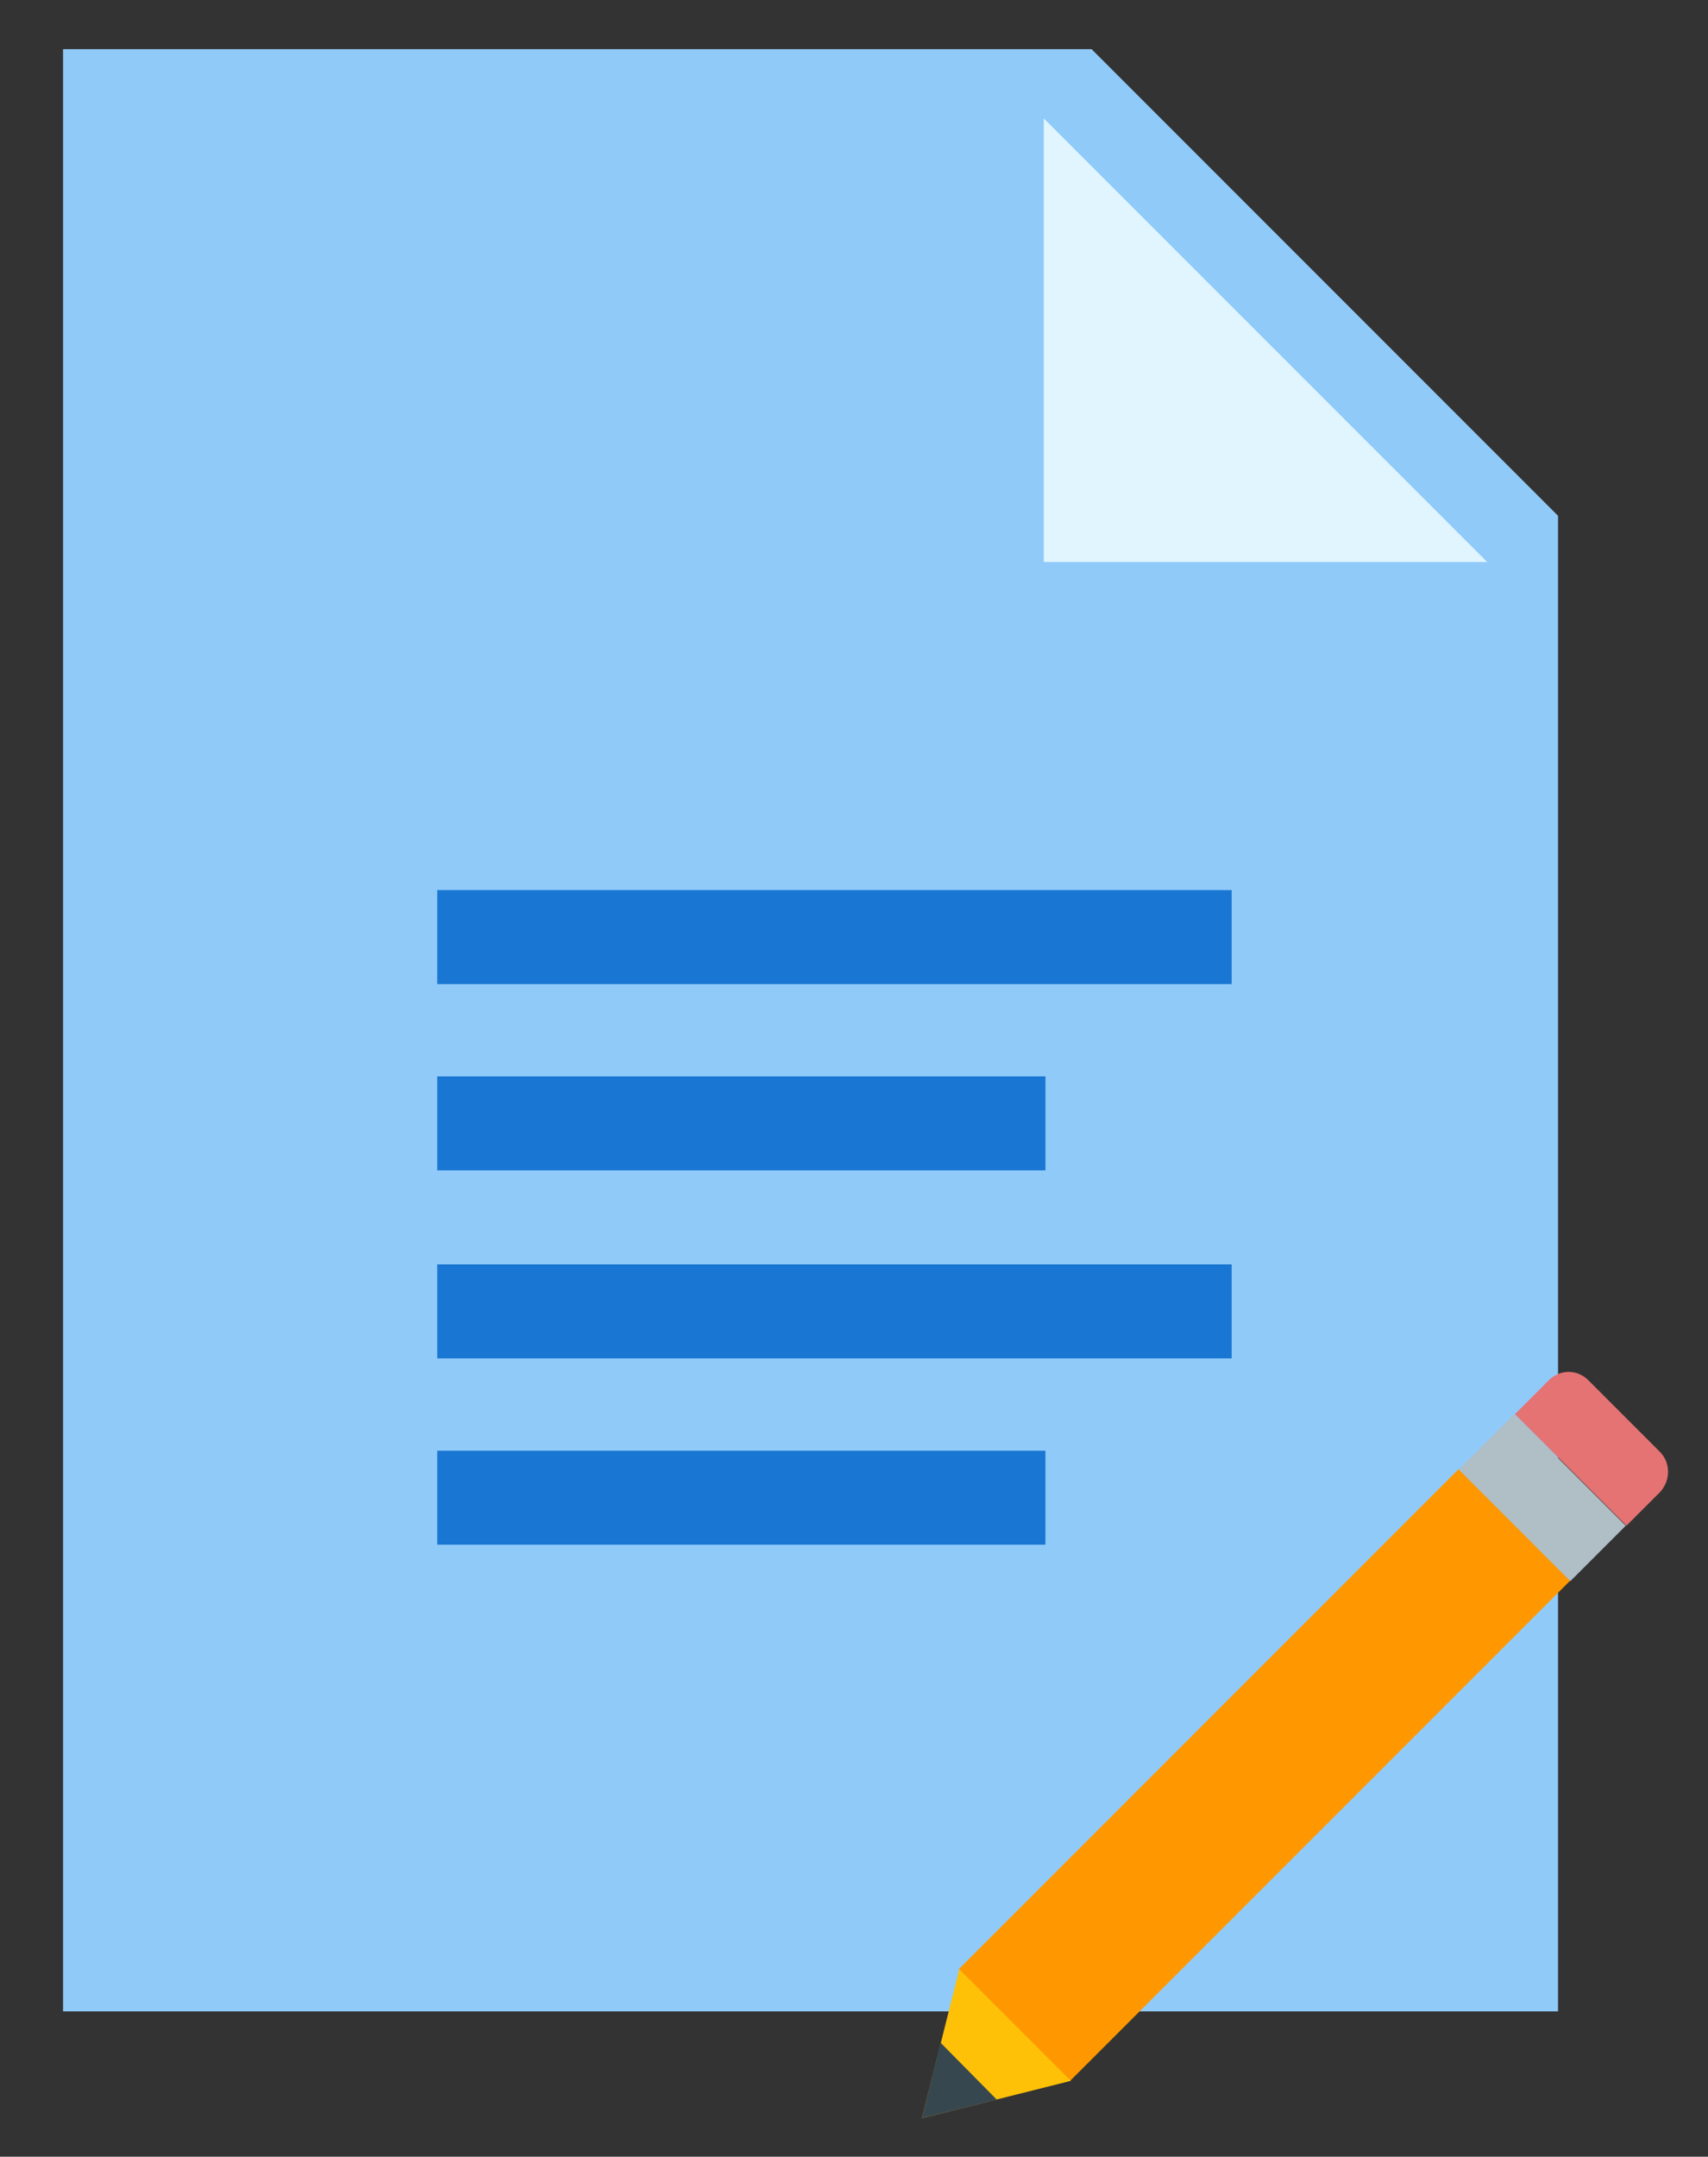 <?xml version="1.0" encoding="utf-8"?>
<!-- Generator: Adobe Illustrator 23.0.0, SVG Export Plug-In . SVG Version: 6.00 Build 0)  -->
<svg version="1.1"
	 id="svg8" xmlns:cc="http://creativecommons.org/ns#" xmlns:dc="http://purl.org/dc/elements/1.1/" xmlns:inkscape="http://www.inkscape.org/namespaces/inkscape" xmlns:rdf="http://www.w3.org/1999/02/22-rdf-syntax-ns#" xmlns:sodipodi="http://sodipodi.sourceforge.net/DTD/sodipodi-0.dtd" xmlns:svg="http://www.w3.org/2000/svg"
	 xmlns="http://www.w3.org/2000/svg" xmlns:xlink="http://www.w3.org/1999/xlink" x="0px" y="0px" viewBox="0 0 28.6 36.1"
	 style="enable-background:new 0 0 28.6 36.1;" xml:space="preserve">
<rect x="0" y="0" width="28.6" height="36.1" fill="#333333" stroke="none"/>
<style type="text/css">
	.st0{fill:#90CAF9;}
	.st1{fill:#E1F5FE;}
	.st2{fill:#1976D2;}
	.st3{fill:#E57373;}
	.st4{fill:#FF9800;}
	.st5{fill:#B0BEC5;}
	.st6{fill:#FFC107;}
	.st7{fill:#37474F;}
</style>
<sodipodi:namedview  bordercolor="#666666" borderopacity="1.0" id="base" inkscape:current-layer="layer1" inkscape:cx="16.012594" inkscape:cy="51.651446" inkscape:document-rotation="0" inkscape:document-units="px" inkscape:object-nodes="false" inkscape:pageopacity="0.0" inkscape:pageshadow="2" inkscape:snap-smooth-nodes="true" inkscape:window-height="1017" inkscape:window-maximized="1" inkscape:window-width="1920" inkscape:window-x="-8" inkscape:window-y="-8" inkscape:zoom="6.307762" pagecolor="#ffffff" showgrid="false">
	</sodipodi:namedview>
<g id="layer1" inkscape:groupmode="layer" inkscape:label="鍥惧眰 1">
	<g id="g81" transform="matrix(0.276,0,0,0.276,1.387,5.708)">
		<path id="path64" inkscape:connector-curvature="0" class="st0" d="M89.5,101.3H-1.2V-17.7h62.4l28.3,28.3V101.3z"/>
		<path id="path66" inkscape:connector-curvature="0" class="st1" d="M85.2,13.4H58.3v-26.9L85.2,13.4z"/>
		<path id="path68" inkscape:connector-curvature="0" class="st2" d="M21.5,33.3h48.2V39H21.5V33.3z M21.5,44.6h36.9v5.7H21.5V44.6z
			 M21.5,56h48.2v5.7H21.5V56z M21.5,67.3h36.9V73H21.5V67.3z"/>
	</g>
	<g id="g106" transform="matrix(0.116,0,0,0.116,8.094,13.776)">
		<path id="path83" inkscape:connector-curvature="0" class="st3" d="M169.8,90.7l-10.3-10.3c-1.6-1.6-4.1-1.6-5.7,0l-4.9,4.9
			l16.1,16.1l4.9-4.9C171.4,94.8,171.4,92.3,169.8,90.7"/>
		<path id="path85" inkscape:connector-curvature="0" class="st4" d="M156.9,109.3l-72.2,72.2l-16.1-16.1l72.2-72.2L156.9,109.3z"/>
		<path id="path87" inkscape:connector-curvature="0" class="st5" d="M140.8,93.3l8-8l16.1,16.1l-8,8L140.8,93.3z"/>
		<path id="path89" inkscape:connector-curvature="0" class="st6" d="M68.7,165.4l-5.4,21.5l21.5-5.4L68.7,165.4z"/>
		<path id="path91" inkscape:connector-curvature="0" class="st7" d="M66,176l-2.7,10.9l10.8-2.7L66,176z"/>
	</g>
</g>
</svg>
